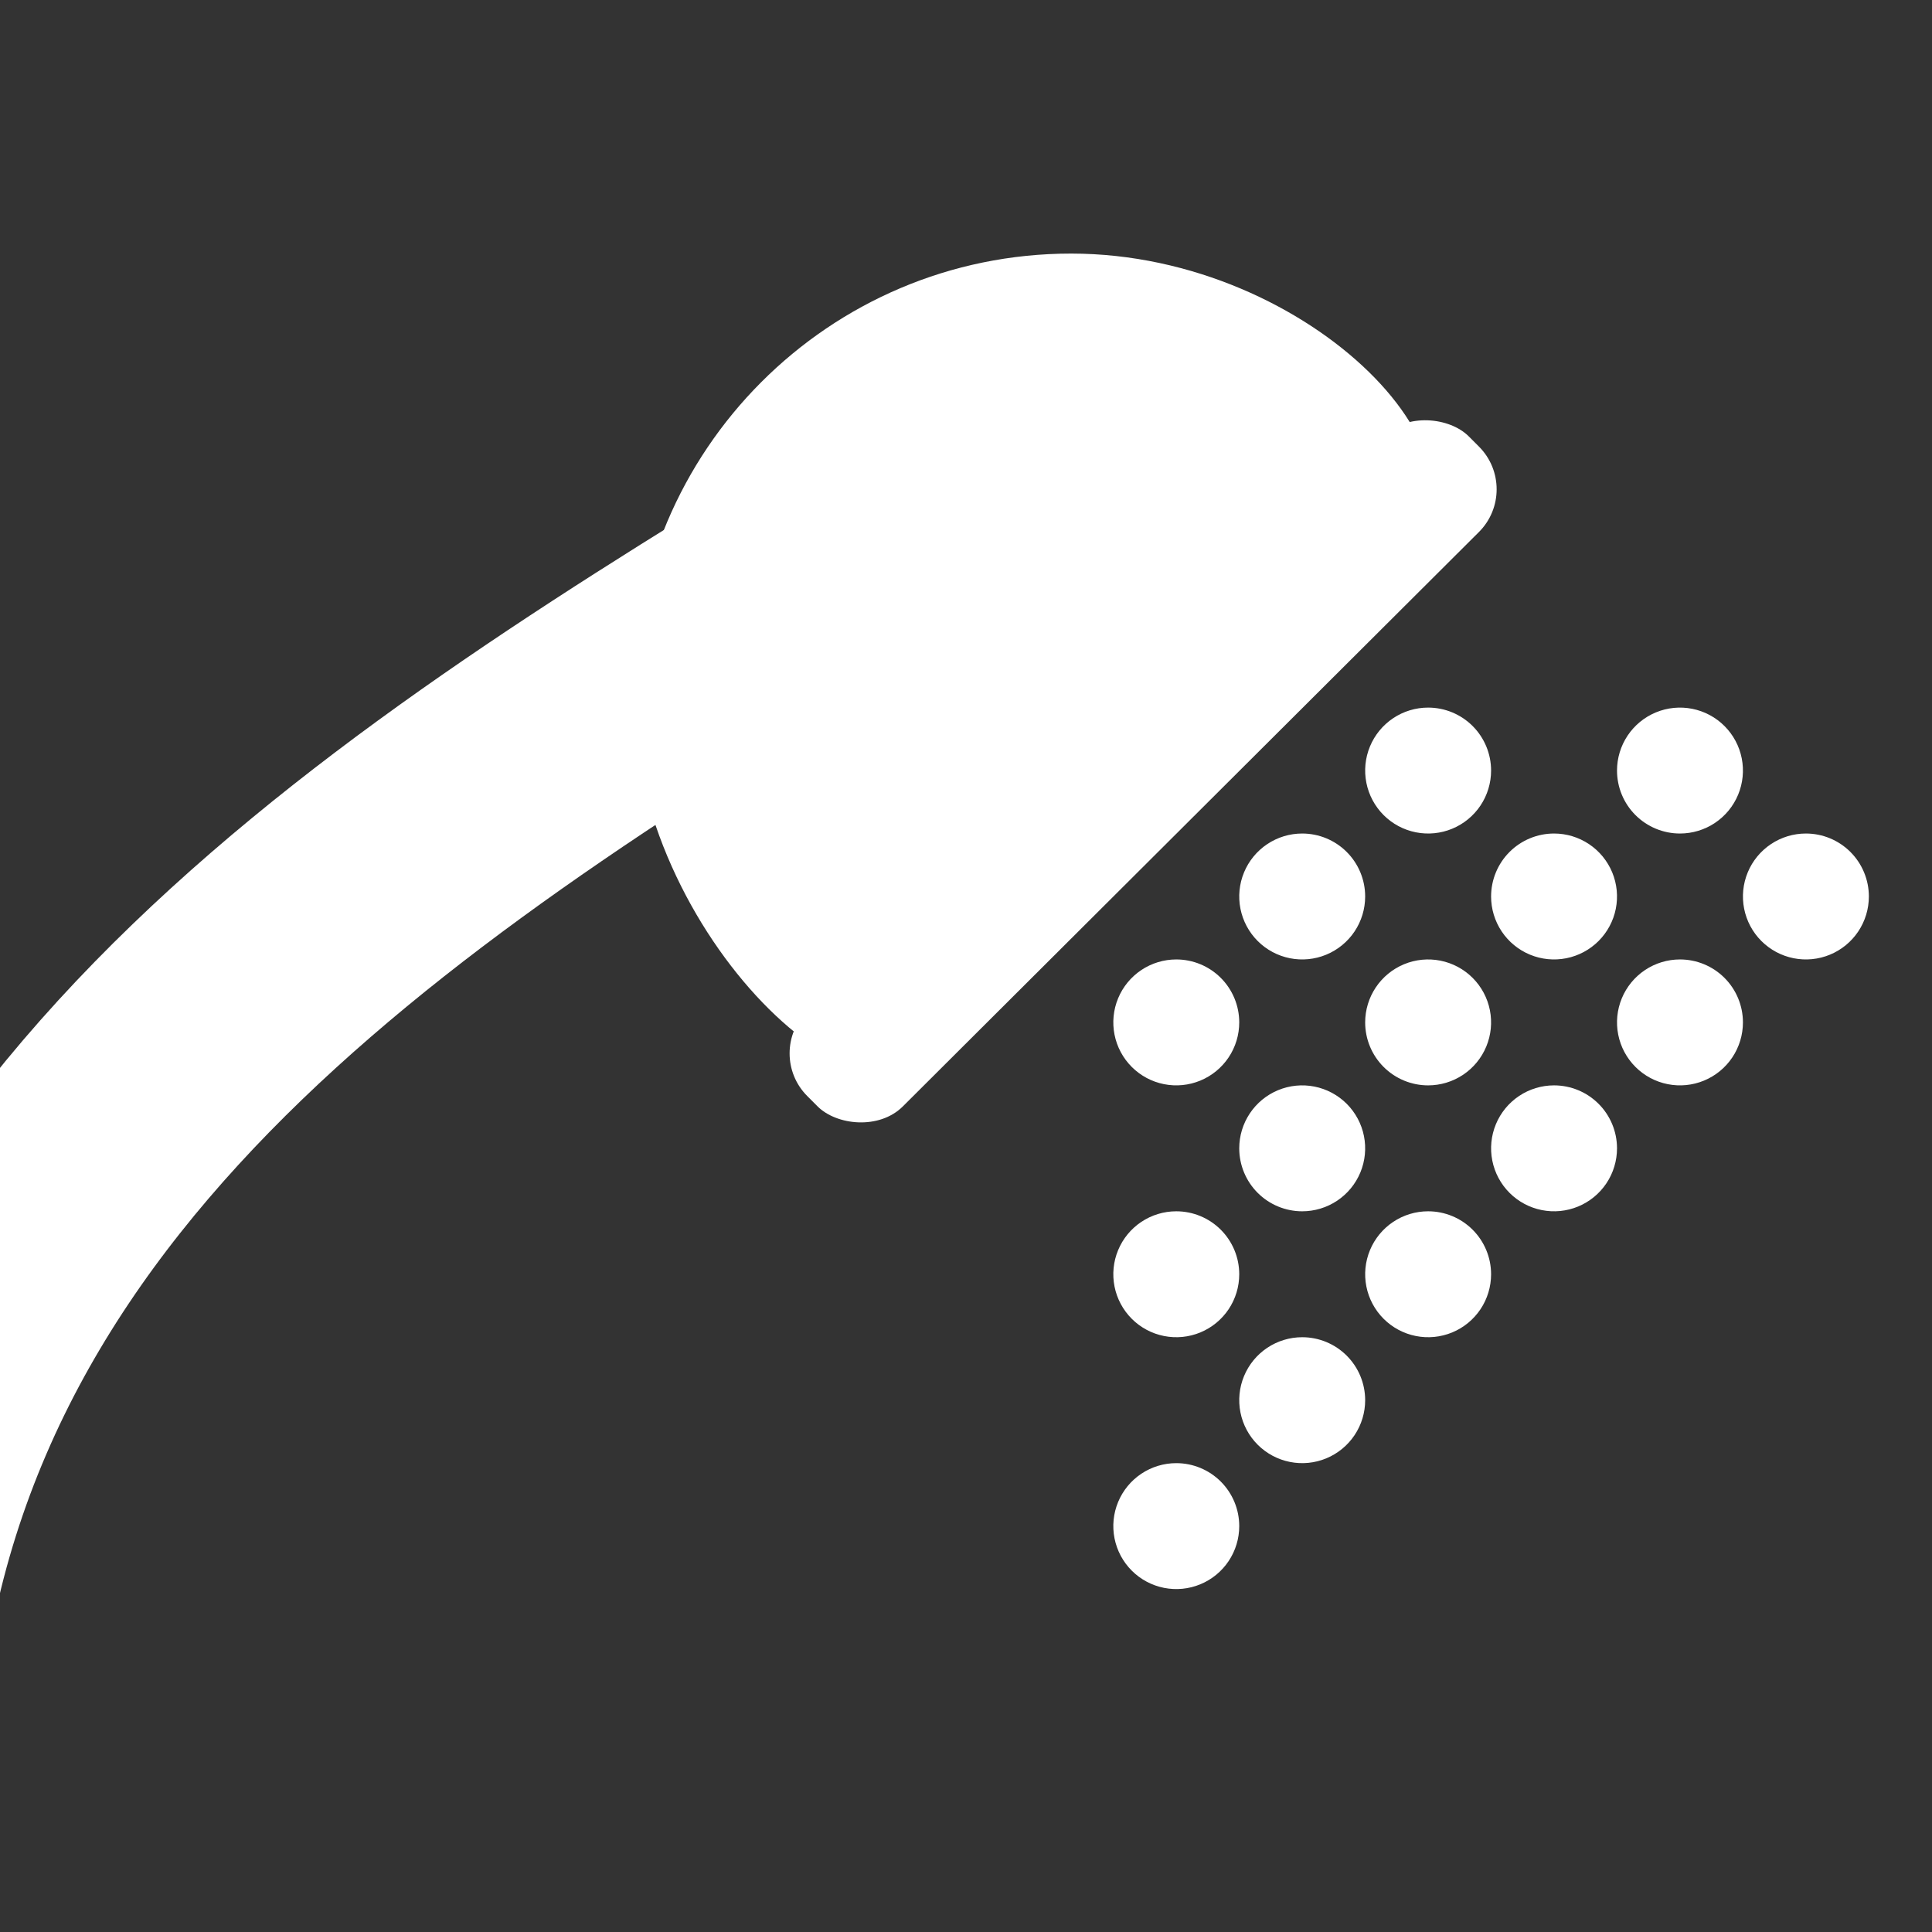 <svg width="800" height="800" viewBox="0 0 800 800" fill="none" xmlns="http://www.w3.org/2000/svg">
<rect x="0" y="0" width="800" height="800" fill="#333333" stroke="none"/>
<g clip-path="url(#clip0_1_13)">
<path d="M472.587 505.965C476.874 503.1 481.915 501.571 487.071 501.571C493.986 501.571 500.617 504.318 505.507 509.208C510.396 514.097 513.143 520.728 513.143 527.643C513.143 532.799 511.614 537.84 508.749 542.127C505.884 546.415 501.812 549.756 497.049 551.73C492.285 553.703 487.042 554.219 481.985 553.213C476.928 552.207 472.282 549.724 468.636 546.078C464.99 542.432 462.507 537.786 461.501 532.729C460.495 527.672 461.011 522.43 462.985 517.666C464.958 512.902 468.3 508.83 472.587 505.965Z" fill="white"/>
<path d="M524.73 349.537C529.017 346.672 534.058 345.143 539.214 345.143C546.129 345.143 552.76 347.89 557.65 352.779C562.539 357.668 565.286 364.3 565.286 371.214C565.286 376.371 563.757 381.411 560.892 385.699C558.027 389.986 553.955 393.328 549.191 395.301C544.427 397.274 539.185 397.791 534.128 396.785C529.071 395.779 524.425 393.296 520.779 389.65C517.133 386.003 514.65 381.358 513.644 376.301C512.638 371.243 513.154 366.001 515.127 361.237C517.101 356.473 520.442 352.401 524.73 349.537Z" fill="white"/>
<path d="M605.842 445.035C601.554 447.9 596.514 449.429 591.357 449.429C584.443 449.429 577.811 446.682 572.922 441.792C568.033 436.903 565.286 430.272 565.286 423.357C565.286 418.201 566.815 413.16 569.68 408.873C572.544 404.585 576.616 401.244 581.38 399.27C586.144 397.297 591.386 396.781 596.443 397.787C601.501 398.793 606.146 401.276 609.792 404.922C613.439 408.568 615.922 413.213 616.928 418.271C617.934 423.328 617.417 428.57 615.444 433.334C613.471 438.098 610.129 442.17 605.842 445.035Z" fill="white"/>
<path d="M553.699 497.178C549.411 500.042 544.371 501.571 539.214 501.571C532.3 501.571 525.668 498.825 520.779 493.935C515.89 489.046 513.143 482.415 513.143 475.5C513.143 470.344 514.672 465.303 517.537 461.015C520.401 456.728 524.473 453.386 529.237 451.413C534.001 449.44 539.243 448.924 544.301 449.93C549.358 450.935 554.003 453.419 557.65 457.065C561.296 460.711 563.779 465.356 564.785 470.414C565.791 475.471 565.274 480.713 563.301 485.477C561.328 490.241 557.986 494.313 553.699 497.178Z" fill="white"/>
<path d="M472.587 401.68C476.874 398.815 481.915 397.286 487.071 397.286C493.986 397.286 500.617 400.033 505.507 404.922C510.396 409.811 513.143 416.443 513.143 423.357C513.143 428.514 511.614 433.554 508.749 437.842C505.884 442.129 501.812 445.471 497.049 447.444C492.285 449.417 487.042 449.934 481.985 448.928C476.928 447.922 472.282 445.439 468.636 441.792C464.99 438.146 462.507 433.501 461.501 428.443C460.495 423.386 461.011 418.144 462.985 413.38C464.958 408.616 468.3 404.544 472.587 401.68Z" fill="white"/>
<path d="M710.127 340.749C705.84 343.614 700.799 345.143 695.643 345.143C688.728 345.143 682.097 342.396 677.208 337.507C672.318 332.617 669.571 325.986 669.571 319.071C669.571 313.915 671.1 308.874 673.965 304.587C676.83 300.299 680.902 296.958 685.666 294.985C690.43 293.011 695.672 292.495 700.729 293.501C705.786 294.507 710.432 296.99 714.078 300.636C717.724 304.282 720.207 308.928 721.213 313.985C722.219 319.043 721.703 324.285 719.73 329.049C717.756 333.812 714.415 337.884 710.127 340.749Z" fill="white"/>
<path d="M621.822 385.699C618.958 381.411 617.429 376.371 617.429 371.214C617.429 364.3 620.175 357.668 625.065 352.779C629.954 347.89 636.585 345.143 643.5 345.143C648.656 345.143 653.697 346.672 657.985 349.537C662.272 352.401 665.614 356.473 667.587 361.237C669.56 366.001 670.076 371.243 669.07 376.301C668.065 381.358 665.581 386.003 661.935 389.65C658.289 393.296 653.644 395.779 648.586 396.785C643.529 397.791 638.287 397.274 633.523 395.301C628.759 393.328 624.687 389.986 621.822 385.699Z" fill="white"/>
<path d="M576.873 297.394C581.16 294.529 586.201 293 591.357 293C598.272 293 604.903 295.747 609.792 300.636C614.682 305.526 617.429 312.157 617.429 319.071C617.429 324.228 615.9 329.269 613.035 333.556C610.17 337.843 606.098 341.185 601.334 343.158C596.57 345.132 591.328 345.648 586.271 344.642C581.213 343.636 576.568 341.153 572.922 337.507C569.276 333.861 566.793 329.215 565.787 324.158C564.781 319.1 565.297 313.858 567.27 309.094C569.244 304.33 572.585 300.259 576.873 297.394Z" fill="white"/>
<path d="M733.301 349.537C737.589 346.672 742.629 345.143 747.786 345.143C754.7 345.143 761.332 347.89 766.221 352.779C771.11 357.668 773.857 364.3 773.857 371.214C773.857 376.371 772.328 381.411 769.463 385.699C766.599 389.986 762.527 393.328 757.763 395.301C752.999 397.274 747.757 397.791 742.699 396.785C737.642 395.779 732.997 393.296 729.35 389.65C725.704 386.003 723.221 381.358 722.215 376.301C721.209 371.243 721.726 366.001 723.699 361.237C725.672 356.473 729.014 352.401 733.301 349.537Z" fill="white"/>
<path d="M681.158 401.68C685.446 398.815 690.486 397.286 695.643 397.286C702.557 397.286 709.189 400.033 714.078 404.922C718.967 409.811 721.714 416.443 721.714 423.357C721.714 428.514 720.185 433.554 717.32 437.842C714.456 442.129 710.384 445.471 705.62 447.444C700.856 449.417 695.614 449.934 690.557 448.928C685.499 447.922 680.854 445.439 677.208 441.792C673.561 438.146 671.078 433.501 670.072 428.443C669.066 423.386 669.583 418.144 671.556 413.38C673.529 408.616 676.871 404.544 681.158 401.68Z" fill="white"/>
<path d="M629.015 453.822C633.303 450.958 638.344 449.429 643.5 449.429C650.415 449.429 657.046 452.175 661.935 457.065C666.825 461.954 669.571 468.585 669.571 475.5C669.571 480.656 668.042 485.697 665.178 489.985C662.313 494.272 658.241 497.614 653.477 499.587C648.713 501.56 643.471 502.076 638.414 501.07C633.356 500.064 628.711 497.581 625.065 493.935C621.419 490.289 618.935 485.644 617.93 480.586C616.924 475.529 617.44 470.287 619.413 465.523C621.386 460.759 624.728 456.687 629.015 453.822Z" fill="white"/>
<path d="M524.73 558.108C529.017 555.243 534.058 553.714 539.214 553.714C546.129 553.714 552.76 556.461 557.65 561.35C562.539 566.24 565.286 572.871 565.286 579.786C565.286 584.942 563.757 589.983 560.892 594.27C558.027 598.558 553.955 601.899 549.191 603.873C544.427 605.846 539.185 606.362 534.128 605.356C529.071 604.35 524.425 601.867 520.779 598.221C517.133 594.575 514.65 589.929 513.644 584.872C512.638 579.815 513.154 574.573 515.127 569.809C517.101 565.045 520.442 560.973 524.73 558.108Z" fill="white"/>
<path d="M472.587 610.251C476.874 607.386 481.915 605.857 487.071 605.857C493.986 605.857 500.617 608.604 505.507 613.493C510.396 618.383 513.143 625.014 513.143 631.929C513.143 637.085 511.614 642.126 508.749 646.413C505.884 650.701 501.812 654.042 497.049 656.015C492.285 657.989 487.042 658.505 481.985 657.499C476.928 656.493 472.282 654.01 468.636 650.364C464.99 646.718 462.507 642.072 461.501 637.015C460.495 631.958 461.011 626.715 462.985 621.951C464.958 617.188 468.3 613.116 472.587 610.251Z" fill="white"/>
<path d="M576.873 505.965C581.16 503.1 586.201 501.571 591.357 501.571C598.272 501.571 604.903 504.318 609.792 509.208C614.682 514.097 617.429 520.728 617.429 527.643C617.429 532.799 615.9 537.84 613.035 542.127C610.17 546.415 606.098 549.756 601.334 551.73C596.57 553.703 591.328 554.219 586.271 553.213C581.213 552.207 576.568 549.724 572.922 546.078C569.276 542.432 566.793 537.786 565.787 532.729C564.781 527.672 565.297 522.43 567.27 517.666C569.244 512.902 572.585 508.83 576.873 505.965Z" fill="white"/>
<rect x="316.603" y="436.132" width="386.839" height="56.005" rx="25" transform="rotate(-44.916 316.603 436.132)" fill="white"/>
<path d="M579.308 229.453C494.061 300.117 451.437 349.687 390.396 431.953C362.507 479.941 262 387.413 262 286.933C262 186.454 343.28 105 443.544 105C543.808 105 626.667 194.121 579.308 229.453Z" fill="white"/>
<path d="M328 246C135.685 363.966 -61 499.371 -61 750.5" stroke="white" stroke-width="101"/>
</g>
<defs>
<clipPath id="clip0_1_13">
<rect width="800" height="800" fill="white"/>
</clipPath>
</defs>
</svg>
